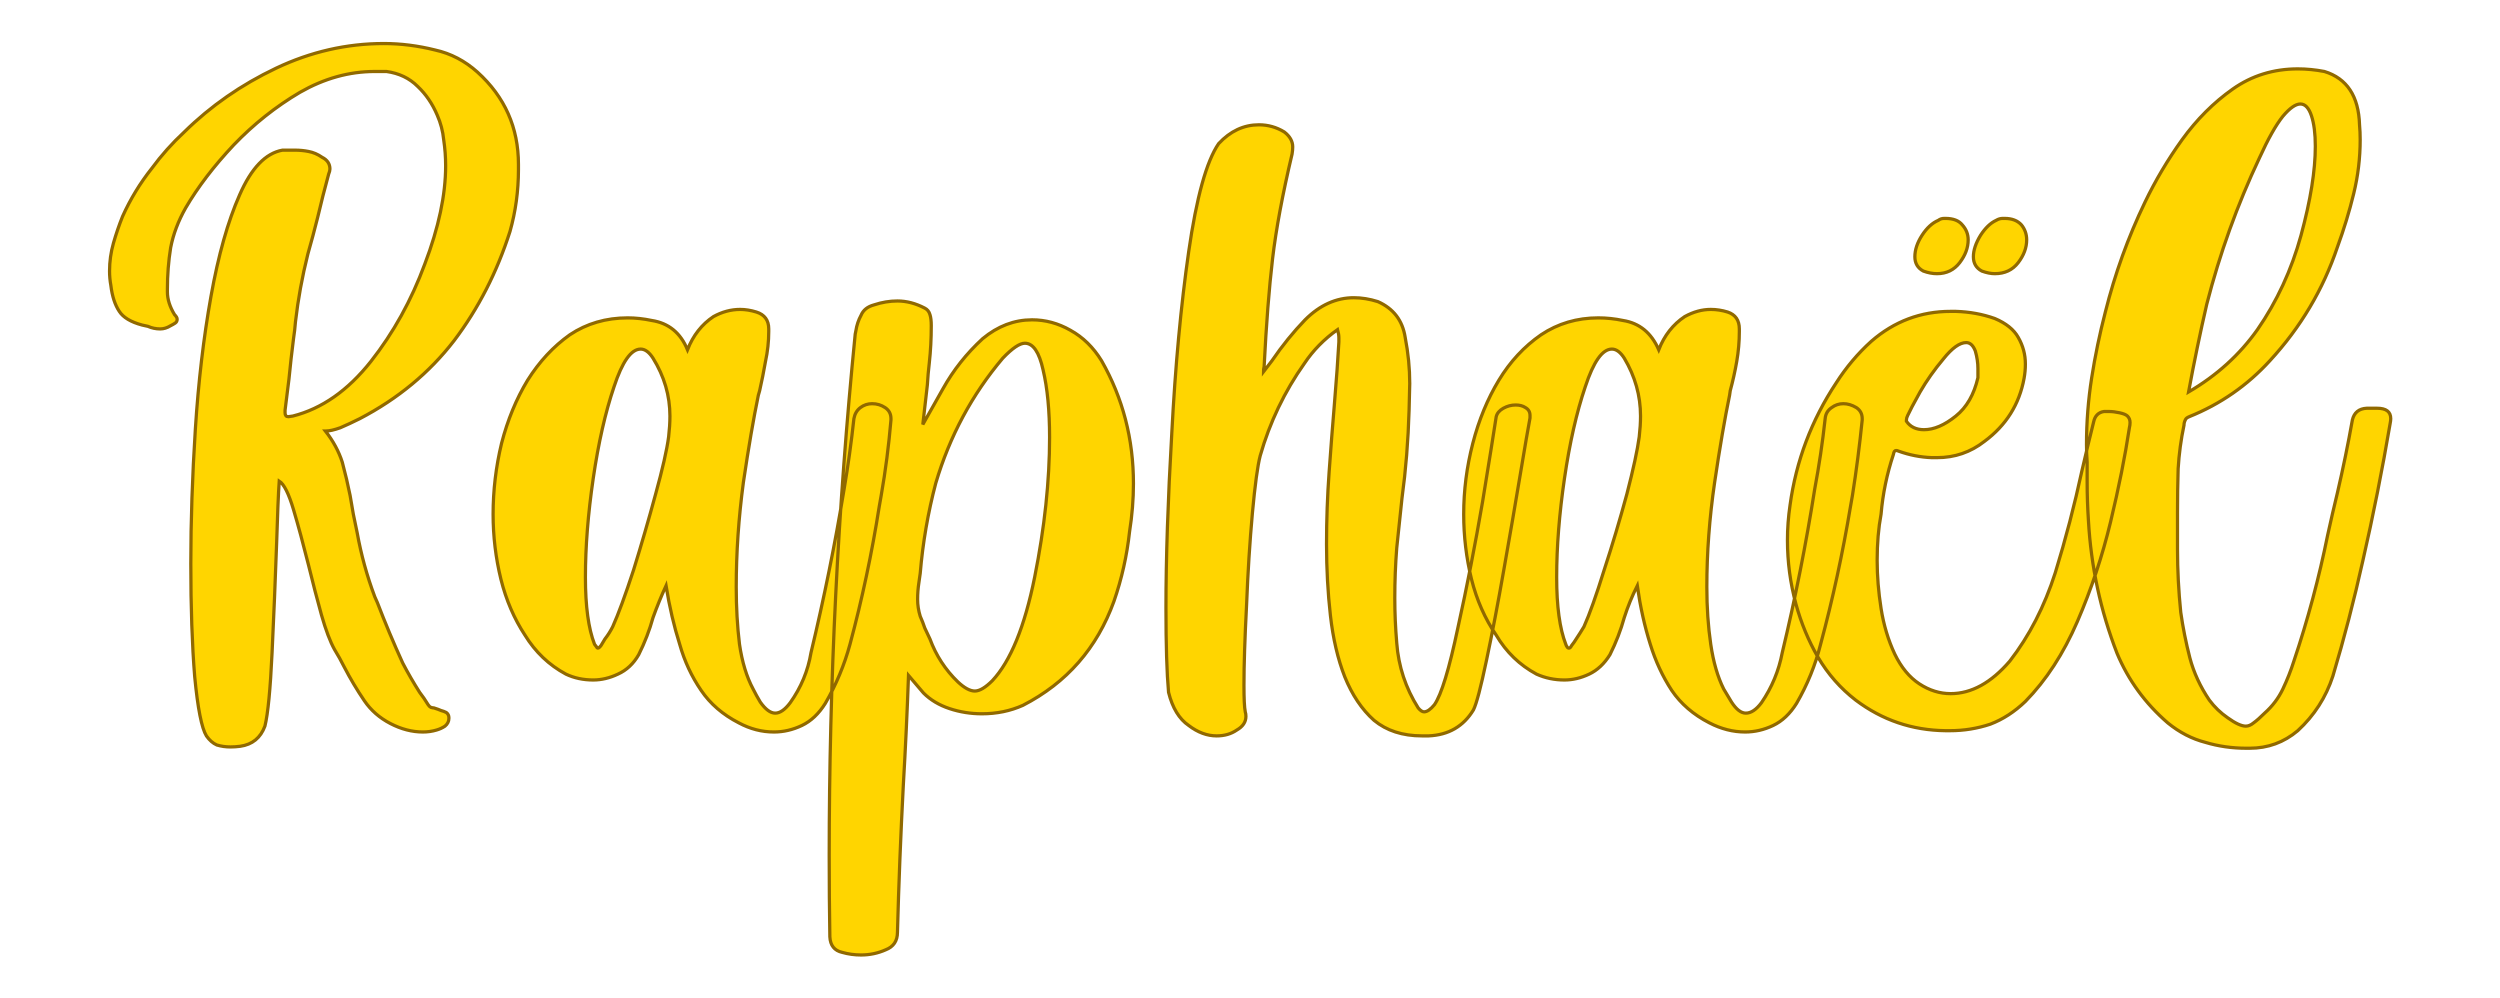 <?xml version="1.0" encoding="UTF-8" standalone="no"?>
<!DOCTYPE svg PUBLIC "-//W3C//DTD SVG 1.1//EN" "http://www.w3.org/Graphics/SVG/1.1/DTD/svg11.dtd">
<svg xmlns="http://www.w3.org/2000/svg" xmlns:xlink="http://www.w3.org/1999/xlink" version="1.1" width="120mm" height="47.925mm" viewBox="273.117 169.051 14.767 5.897" xml:space="preserve">
<desc>Created with Fabric.js 3.4.0</desc>
<defs>
</defs>
<g operation_id="97306605120618496" width="14.767" height="5.897" transform="matrix(1 0 0 1 280.5 172)" id="2">
<rect style="stroke: rgb(0,0,0); stroke-width: 0; stroke-dasharray: none; stroke-linecap: butt; stroke-dashoffset: 0; stroke-linejoin: miter; stroke-miterlimit: 4; fill: rgb(255,255,255); fill-opacity: 0; fill-rule: nonzero; opacity: 1;" x="-7.383" y="-2.949" rx="1" ry="1" width="14.767" height="5.897"/>
</g>
<g operation_id="97306605095444480" width="34.549" height="15.82" transform="matrix(0.384 0 0 0.384 280.365 171.681)" id="Txt-4">
<filter id="SVGID_0" y="-23.034%" height="146.068%" x="-21.389%" width="142.779%">
	<feGaussianBlur in="SourceAlpha" stdDeviation="0.14"/>
	<feOffset dx="0.2" dy="0.2" result="oBlur"/>
	<feFlood flood-color="rgb(144,105,0)" flood-opacity="1"/>
	<feComposite in2="oBlur" operator="in"/>
	<feMerge>
		<feMergeNode/>
		<feMergeNode in="SourceGraphic"/>
	</feMerge>
</filter>
		
<path d="M-15.33 4.64L-15.33 4.64Q-15.44 4.64-15.54 4.61Q-15.63 4.57-15.70 4.47L-15.70 4.47Q-15.81 4.29-15.88 3.56Q-15.94 2.83-15.94 1.82L-15.94 1.82Q-15.94 0.84-15.87-0.25Q-15.80-1.34-15.63-2.29Q-15.46-3.24-15.19-3.85Q-14.92-4.47-14.53-4.54L-14.53-4.54L-14.34-4.54Q-14.23-4.54-14.13-4.52Q-14.02-4.50-13.92-4.43L-13.92-4.43Q-13.80-4.37-13.80-4.25L-13.80-4.25Q-13.80-4.22-13.82-4.17L-13.82-4.17Q-13.91-3.84-13.99-3.50L-13.99-3.50Q-14.06-3.22-14.14-2.94L-14.14-2.94Q-14.27-2.42-14.33-1.90L-14.33-1.90Q-14.34-1.77-14.36-1.64L-14.36-1.64Q-14.40-1.33-14.43-1.02L-14.43-1.02Q-14.46-0.78-14.49-0.54L-14.49-0.54L-14.49-0.50Q-14.49-0.44-14.44-0.44L-14.44-0.44L-14.37-0.45Q-13.70-0.62-13.17-1.29Q-12.65-1.95-12.34-2.79Q-12.02-3.63-12.02-4.30L-12.02-4.30Q-12.02-4.50-12.05-4.70Q-12.07-4.90-12.15-5.08L-12.15-5.08Q-12.26-5.34-12.45-5.52Q-12.64-5.71-12.93-5.75L-12.93-5.75Q-13.02-5.75-13.11-5.75L-13.11-5.75Q-13.70-5.75-14.26-5.43Q-14.82-5.10-15.28-4.62Q-15.74-4.13-16.02-3.65L-16.02-3.65Q-16.19-3.35-16.25-3.04Q-16.30-2.73-16.30-2.40L-16.30-2.40L-16.30-2.36Q-16.30-2.19-16.19-2.01L-16.19-2.01Q-16.15-1.97-16.15-1.94L-16.15-1.94Q-16.15-1.90-16.18-1.88Q-16.21-1.86-16.25-1.84L-16.25-1.84Q-16.33-1.79-16.41-1.79L-16.41-1.79Q-16.51-1.79-16.60-1.83L-16.60-1.83Q-16.65-1.84-16.69-1.85L-16.69-1.85Q-16.95-1.92-17.04-2.06Q-17.14-2.21-17.17-2.46L-17.17-2.46Q-17.19-2.57-17.19-2.68L-17.19-2.68Q-17.19-2.90-17.13-3.11Q-17.07-3.32-16.99-3.52L-16.99-3.52Q-16.81-3.92-16.54-4.26L-16.54-4.26Q-16.32-4.56-16.04-4.82L-16.04-4.82Q-15.43-5.42-14.63-5.80Q-13.83-6.18-12.97-6.18L-12.97-6.18Q-12.58-6.18-12.18-6.08L-12.18-6.08Q-11.82-6.00-11.53-5.74L-11.53-5.74Q-10.90-5.17-10.90-4.32L-10.90-4.32L-10.90-4.24Q-10.90-3.75-11.03-3.29L-11.03-3.29Q-11.33-2.35-11.89-1.61Q-12.46-0.87-13.34-0.41L-13.34-0.41Q-13.50-0.33-13.64-0.27Q-13.78-0.22-13.86-0.22L-13.86-0.22L-13.87-0.22Q-13.69 0.01-13.61 0.26Q-13.54 0.52-13.49 0.77L-13.49 0.77L-13.44 1.06Q-13.41 1.21-13.38 1.35L-13.38 1.35Q-13.29 1.85-13.11 2.33L-13.11 2.33L-13.07 2.42Q-12.89 2.89-12.68 3.35L-12.68 3.35Q-12.56 3.58-12.42 3.80L-12.42 3.80Q-12.35 3.89-12.29 3.99L-12.29 3.99Q-12.27 4.02-12.25 4.03Q-12.22 4.04-12.20 4.04L-12.20 4.04L-12.14 4.06Q-12.12 4.07-12.09 4.08L-12.09 4.08Q-12.05 4.09-12.01 4.11Q-11.97 4.14-11.97 4.19L-11.97 4.19L-11.97 4.20Q-11.97 4.27-12.03 4.32Q-12.09 4.36-12.16 4.38L-12.16 4.38Q-12.26 4.41-12.37 4.41L-12.37 4.41Q-12.62 4.41-12.87 4.28Q-13.12 4.15-13.27 3.93L-13.27 3.93Q-13.44 3.68-13.58 3.41L-13.58 3.41Q-13.65 3.27-13.73 3.14L-13.73 3.14Q-13.83 2.96-13.93 2.61Q-14.03 2.25-14.13 1.84L-14.13 1.84Q-14.25 1.36-14.36 0.99Q-14.47 0.62-14.58 0.55L-14.58 0.55Q-14.60 0.85-14.62 1.51L-14.62 1.51Q-14.65 2.35-14.69 3.19Q-14.73 4.04-14.80 4.32L-14.80 4.32Q-14.90 4.59-15.18 4.63L-15.18 4.63Q-15.26 4.64-15.33 4.64ZM-9.73 3.06L-9.73 3.06Q-9.71 3.09-9.70 3.10Q-9.69 3.12-9.68 3.12L-9.68 3.12Q-9.66 3.12-9.63 3.08L-9.63 3.08Q-9.60 3.03-9.57 2.98L-9.57 2.98Q-9.50 2.89-9.45 2.79L-9.45 2.79Q-9.32 2.50-9.13 1.92Q-8.95 1.34-8.79 0.75Q-8.63 0.17-8.59-0.13L-8.59-0.13Q-8.57-0.30-8.57-0.45L-8.57-0.45Q-8.57-0.92-8.83-1.34L-8.83-1.34Q-8.92-1.48-9.02-1.48L-9.02-1.48Q-9.24-1.48-9.43-0.90Q-9.63-0.31-9.75 0.51Q-9.87 1.33-9.87 2.03L-9.87 2.03Q-9.87 2.70-9.73 3.06ZM-8.30-1.47L-8.30-1.47Q-8.17-1.80-7.90-1.98L-7.90-1.98Q-7.70-2.09-7.49-2.09L-7.49-2.09Q-7.37-2.09-7.24-2.05L-7.24-2.05Q-7.05-1.99-7.05-1.79L-7.05-1.79L-7.05-1.75Q-7.05-1.52-7.10-1.29Q-7.14-1.06-7.19-0.84L-7.19-0.84L-7.21-0.77Q-7.32-0.24-7.44 0.57Q-7.55 1.39-7.55 2.18L-7.55 2.18Q-7.55 2.65-7.50 3.06Q-7.44 3.47-7.29 3.75L-7.29 3.75Q-7.24 3.85-7.18 3.95L-7.18 3.95Q-7.06 4.12-6.95 4.12L-6.95 4.12Q-6.84 4.12-6.72 3.96L-6.72 3.96Q-6.47 3.61-6.40 3.19L-6.40 3.19Q-6.10 1.94-5.89 0.67L-5.89 0.67Q-5.80 0.14-5.74-0.41L-5.74-0.41Q-5.72-0.52-5.64-0.58Q-5.56-0.64-5.46-0.64L-5.46-0.64Q-5.35-0.64-5.26-0.58Q-5.17-0.52-5.17-0.41L-5.17-0.41L-5.17-0.39Q-5.22 0.20-5.32 0.77L-5.32 0.77L-5.35 0.94Q-5.52 2.02-5.80 3.06L-5.80 3.06Q-5.93 3.54-6.18 3.97L-6.18 3.97Q-6.33 4.21-6.54 4.31Q-6.75 4.41-6.97 4.41L-6.97 4.41Q-7.25 4.41-7.51 4.27L-7.51 4.27Q-7.88 4.08-8.09 3.77Q-8.31 3.45-8.42 3.06L-8.42 3.06Q-8.55 2.65-8.63 2.16L-8.63 2.16Q-8.74 2.40-8.83 2.65L-8.83 2.65Q-8.91 2.94-9.05 3.22L-9.05 3.22Q-9.17 3.43-9.37 3.52Q-9.56 3.61-9.75 3.61L-9.75 3.61Q-9.98 3.61-10.17 3.52L-10.17 3.52Q-10.56 3.31-10.80 2.92L-10.80 2.92Q-11.05 2.54-11.17 2.06Q-11.29 1.57-11.29 1.06L-11.29 1.06Q-11.29 0.51-11.16-0.03Q-11.02-0.57-10.76-1.00Q-10.49-1.43-10.11-1.70Q-9.72-1.96-9.22-1.96L-9.22-1.96Q-9.04-1.96-8.85-1.92L-8.85-1.92Q-8.46-1.86-8.30-1.47ZM-3.88 3.78L-3.88 3.78Q-3.77 3.78-3.61 3.62L-3.61 3.62Q-3.19 3.17-2.96 2.03Q-2.73 0.88-2.73-0.12L-2.73-0.12Q-2.73-0.74-2.83-1.16Q-2.92-1.57-3.11-1.57L-3.11-1.57Q-3.23-1.57-3.45-1.34L-3.45-1.34Q-4.16-0.50-4.48 0.58L-4.48 0.58Q-4.66 1.26-4.72 1.97L-4.72 1.97L-4.74 2.11Q-4.76 2.24-4.76 2.37L-4.76 2.37Q-4.76 2.50-4.72 2.63L-4.72 2.63Q-4.68 2.72-4.65 2.81Q-4.61 2.89-4.57 2.98L-4.57 2.98Q-4.43 3.36-4.14 3.64L-4.14 3.64Q-3.99 3.78-3.88 3.78ZM-5.63 7.84L-5.63 7.84Q-5.78 7.84-5.92 7.80L-5.92 7.80Q-6.10 7.76-6.11 7.56L-6.11 7.56Q-6.12 6.97-6.12 6.31L-6.12 6.31Q-6.12 2.31-5.72-1.71L-5.72-1.71L-5.71-1.76Q-5.69-1.89-5.63-2.00Q-5.58-2.12-5.43-2.16L-5.43-2.16Q-5.25-2.22-5.07-2.22L-5.07-2.22Q-4.86-2.22-4.65-2.11L-4.65-2.11Q-4.59-2.08-4.57-2.01Q-4.55-1.95-4.55-1.84L-4.55-1.84Q-4.55-1.54-4.58-1.27L-4.58-1.27Q-4.60-1.10-4.61-0.93L-4.61-0.93L-4.68-0.32L-4.37-0.87Q-4.13-1.30-3.76-1.64L-3.76-1.64Q-3.41-1.93-3.00-1.93L-3.00-1.93Q-2.69-1.93-2.41-1.77Q-2.12-1.61-1.93-1.30L-1.93-1.30Q-1.44-0.44-1.44 0.59L-1.44 0.59Q-1.44 0.95-1.50 1.33L-1.50 1.33Q-1.56 1.88-1.74 2.40L-1.74 2.40Q-2.13 3.48-3.14 4.00L-3.14 4.00Q-3.43 4.13-3.77 4.13L-3.77 4.13Q-4.03 4.13-4.27 4.05Q-4.51 3.97-4.67 3.81L-4.67 3.81L-4.90 3.54Q-4.93 4.38-4.98 5.23L-4.98 5.23Q-5.04 6.37-5.07 7.49L-5.07 7.49Q-5.07 7.69-5.25 7.76Q-5.43 7.84-5.63 7.84ZM3.10 4.47L3.00 4.47Q2.55 4.47 2.26 4.23Q1.98 3.98 1.81 3.56Q1.65 3.15 1.59 2.62Q1.53 2.09 1.53 1.52L1.53 1.52Q1.53 0.96 1.57 0.41Q1.61-0.15 1.65-0.62L1.65-0.62Q1.70-1.22 1.72-1.59L1.72-1.59L1.72-1.65Q1.72-1.71 1.70-1.78L1.70-1.78Q1.39-1.56 1.19-1.26L1.19-1.26Q0.73-0.61 0.51 0.16L0.51 0.16Q0.45 0.39 0.39 1.04Q0.33 1.70 0.30 2.46Q0.26 3.22 0.26 3.69L0.26 3.69Q0.26 4.00 0.28 4.10L0.28 4.10Q0.29 4.13 0.29 4.17L0.29 4.17Q0.29 4.30 0.15 4.38Q0.02 4.47-0.16 4.47L-0.16 4.47Q-0.38 4.47-0.59 4.31Q-0.81 4.16-0.90 3.80L-0.90 3.80Q-0.94 3.36-0.94 2.50L-0.94 2.50Q-0.94 1.36-0.85-0.19Q-0.77-1.73-0.59-2.98Q-0.41-4.23-0.13-4.64L-0.13-4.64Q0.14-4.93 0.49-4.93L0.49-4.93Q0.70-4.93 0.88-4.82L0.88-4.82Q1.01-4.72 1.01-4.59L1.01-4.59Q1.01-4.54 1.00-4.48L1.00-4.48Q0.78-3.55 0.70-2.87Q0.62-2.19 0.57-1.21L0.57-1.21Q0.56-1.17 0.56-1.13L0.56-1.13Q0.63-1.22 0.69-1.30L0.69-1.30Q0.93-1.65 1.20-1.93L1.20-1.93Q1.54-2.27 1.95-2.27L1.95-2.27Q2.13-2.27 2.32-2.21L2.32-2.21Q2.68-2.05 2.74-1.66L2.74-1.66Q2.81-1.30 2.81-0.95L2.81-0.95L2.80-0.54Q2.78 0.16 2.69 0.82L2.69 0.82Q2.65 1.20 2.61 1.58Q2.58 1.96 2.58 2.35L2.58 2.35Q2.58 2.69 2.61 3.04L2.61 3.04Q2.65 3.58 2.94 4.04L2.94 4.04Q2.99 4.10 3.03 4.10L3.03 4.10Q3.10 4.10 3.19 3.99L3.19 3.99Q3.35 3.76 3.55 2.81Q3.76 1.86 3.93 0.87Q4.09-0.11 4.14-0.44L4.14-0.44Q4.16-0.52 4.25-0.57Q4.34-0.62 4.44-0.62L4.44-0.62Q4.53-0.62 4.59-0.58Q4.66-0.54 4.66-0.46L4.66-0.46L4.66-0.42Q4.62-0.21 4.51 0.45Q4.40 1.11 4.26 1.90Q4.12 2.70 3.99 3.31Q3.86 3.93 3.79 4.07L3.79 4.07Q3.56 4.45 3.10 4.47L3.10 4.47ZM5.21 3.06L5.21 3.06Q5.22 3.09 5.23 3.10Q5.24 3.12 5.26 3.12L5.26 3.12Q5.28 3.12 5.30 3.08L5.30 3.08Q5.34 3.03 5.37 2.98L5.37 2.98Q5.43 2.89 5.49 2.79L5.49 2.79Q5.62 2.50 5.80 1.92Q5.99 1.34 6.15 0.75Q6.30 0.17 6.34-0.13L6.34-0.13Q6.36-0.30 6.36-0.45L6.36-0.45Q6.36-0.92 6.11-1.34L6.11-1.34Q6.02-1.48 5.92-1.48L5.92-1.48Q5.70-1.48 5.51-0.90Q5.31-0.31 5.19 0.51Q5.07 1.33 5.07 2.03L5.07 2.03Q5.07 2.70 5.21 3.06ZM6.64-1.47L6.64-1.47Q6.77-1.80 7.04-1.98L7.04-1.98Q7.24-2.09 7.44-2.09L7.44-2.09Q7.57-2.09 7.70-2.05L7.70-2.05Q7.88-1.99 7.88-1.79L7.88-1.79L7.88-1.75Q7.88-1.52 7.84-1.29Q7.80-1.06 7.74-0.84L7.74-0.84L7.73-0.77Q7.62-0.24 7.50 0.57Q7.38 1.39 7.38 2.18L7.38 2.18Q7.38 2.65 7.44 3.06Q7.50 3.47 7.64 3.75L7.64 3.75Q7.70 3.85 7.76 3.95L7.76 3.95Q7.87 4.12 7.98 4.12L7.98 4.12Q8.10 4.12 8.22 3.96L8.22 3.96Q8.46 3.61 8.54 3.19L8.54 3.19Q8.84 1.94 9.04 0.67L9.04 0.67Q9.14 0.14 9.20-0.41L9.20-0.41Q9.21-0.52 9.30-0.58Q9.38-0.64 9.48-0.64L9.48-0.64Q9.58-0.64 9.68-0.58Q9.77-0.52 9.77-0.41L9.77-0.41L9.77-0.39Q9.71 0.20 9.62 0.77L9.62 0.77L9.59 0.94Q9.41 2.02 9.13 3.06L9.13 3.06Q9.01 3.54 8.76 3.97L8.76 3.97Q8.61 4.21 8.40 4.31Q8.19 4.41 7.97 4.41L7.97 4.41Q7.69 4.41 7.42 4.27L7.42 4.27Q7.05 4.08 6.84 3.77Q6.63 3.45 6.51 3.06L6.51 3.06Q6.38 2.65 6.31 2.16L6.31 2.16Q6.19 2.40 6.11 2.65L6.11 2.65Q6.03 2.94 5.89 3.22L5.89 3.22Q5.76 3.43 5.57 3.52Q5.38 3.61 5.19 3.61L5.19 3.61Q4.96 3.61 4.76 3.52L4.76 3.52Q4.37 3.31 4.14 2.92L4.14 2.92Q3.88 2.54 3.76 2.06Q3.64 1.57 3.64 1.06L3.64 1.06Q3.64 0.51 3.78-0.03Q3.92-0.57 4.18-1.00Q4.44-1.43 4.83-1.70Q5.22-1.96 5.71-1.96L5.71-1.96Q5.90-1.96 6.09-1.92L6.09-1.92Q6.47-1.86 6.64-1.47ZM11.55-1.04L11.55-1.04Q11.55-1.11 11.55-1.18L11.55-1.18Q11.55-1.31 11.51-1.45L11.51-1.45Q11.46-1.58 11.37-1.58L11.37-1.58Q11.22-1.58 11.02-1.33Q10.81-1.08 10.66-0.82Q10.51-0.55 10.47-0.46L10.47-0.46Q10.45-0.42 10.45-0.39L10.45-0.39L10.45-0.37Q10.54-0.24 10.72-0.24L10.72-0.24Q10.95-0.24 11.21-0.45Q11.46-0.65 11.55-1.04ZM10.06 1.06L10.06 1.06Q10.00 1.38 10.00 1.77L10.00 1.77Q10.00 2.13 10.06 2.51Q10.12 2.89 10.27 3.21L10.27 3.21Q10.42 3.52 10.65 3.67Q10.88 3.82 11.13 3.82L11.13 3.82Q11.61 3.82 12.04 3.32L12.04 3.32Q12.49 2.74 12.74 1.96Q12.98 1.18 13.15 0.39L13.15 0.39Q13.24 0.00 13.33-0.36L13.33-0.36Q13.36-0.50 13.49-0.52L13.49-0.52L13.56-0.52Q13.64-0.52 13.73-0.50L13.73-0.50Q13.82-0.48 13.85-0.45Q13.89-0.41 13.89-0.35L13.89-0.35Q13.89-0.31 13.88-0.27L13.88-0.27Q13.78 0.39 13.59 1.18Q13.40 1.97 13.08 2.71Q12.76 3.45 12.28 3.94L12.28 3.94Q12.03 4.18 11.74 4.29Q11.44 4.39 11.12 4.39L11.12 4.39L11.05 4.39Q10.28 4.38 9.67 3.92L9.67 3.92Q9.32 3.65 9.09 3.26L9.09 3.26Q8.87 2.88 8.75 2.44L8.75 2.44Q8.62 1.96 8.62 1.46L8.62 1.46Q8.62 1.19 8.66 0.92L8.66 0.92Q8.80-0.10 9.37-0.96L9.37-0.96Q9.60-1.32 9.91-1.60L9.91-1.60Q10.44-2.06 11.13-2.06L11.13-2.06L11.21-2.06Q11.53-2.05 11.81-1.95L11.81-1.95Q12.07-1.84 12.17-1.66Q12.28-1.47 12.28-1.25L12.28-1.25Q12.28-1.14 12.26-1.03L12.26-1.03Q12.15-0.43 11.65-0.06L11.65-0.06Q11.33 0.19 10.92 0.19L10.92 0.19L10.84 0.19Q10.58 0.18 10.33 0.09L10.33 0.09Q10.31 0.08 10.29 0.08L10.29 0.08Q10.26 0.08 10.25 0.14L10.25 0.14Q10.10 0.59 10.06 1.06ZM10.92-2.64L10.92-2.64Q10.82-2.64 10.71-2.68L10.71-2.68Q10.58-2.75 10.58-2.90L10.58-2.90Q10.58-3.06 10.69-3.23Q10.80-3.40 10.94-3.46L10.94-3.46Q10.98-3.49 11.03-3.49L11.03-3.49L11.05-3.49Q11.23-3.49 11.31-3.39Q11.40-3.29 11.40-3.16L11.40-3.16Q11.40-2.98 11.27-2.81Q11.14-2.64 10.92-2.64ZM11.81-2.64L11.81-2.64Q11.72-2.64 11.61-2.68L11.61-2.68Q11.48-2.75 11.48-2.90L11.48-2.90Q11.48-3.05 11.59-3.23Q11.70-3.40 11.83-3.46L11.83-3.46Q11.88-3.49 11.93-3.49L11.93-3.49L11.96-3.49Q12.13-3.49 12.22-3.39Q12.30-3.29 12.30-3.16L12.30-3.16Q12.30-2.98 12.17-2.81Q12.04-2.64 11.81-2.64ZM14.79-0.82L14.79-0.82Q15.44-1.20 15.85-1.78L15.85-1.78Q16.30-2.43 16.52-3.23Q16.74-4.04 16.74-4.60L16.74-4.60Q16.74-4.89 16.68-5.07Q16.62-5.25 16.51-5.25L16.51-5.25Q16.40-5.25 16.24-5.06Q16.08-4.86 15.88-4.42L15.88-4.42Q15.37-3.34 15.07-2.17L15.07-2.17Q14.92-1.52 14.79-0.82ZM13.23 0.56L13.23 0.26Q13.22 0.13 13.22-0.01L13.22-0.01Q13.22-0.53 13.30-1.04Q13.38-1.55 13.51-2.05L13.51-2.05Q13.73-2.93 14.12-3.74L14.12-3.74Q14.36-4.24 14.69-4.70Q15.03-5.17 15.47-5.48Q15.91-5.79 16.47-5.79L16.47-5.79Q16.67-5.79 16.88-5.75L16.88-5.75Q17.40-5.59 17.42-4.93L17.42-4.93Q17.43-4.82 17.43-4.70L17.43-4.70Q17.43-4.28 17.33-3.87Q17.23-3.46 17.08-3.05L17.08-3.05Q16.75-2.07 16.04-1.30L16.04-1.30Q15.52-0.73 14.80-0.44L14.80-0.44Q14.75-0.42 14.74-0.39Q14.72-0.35 14.72-0.31L14.72-0.31Q14.65 0.02 14.63 0.36Q14.62 0.70 14.62 1.03L14.62 1.03L14.62 1.60Q14.62 2.08 14.67 2.57L14.67 2.57Q14.72 2.92 14.81 3.27Q14.90 3.61 15.11 3.92L15.11 3.92Q15.23 4.08 15.39 4.19L15.39 4.19Q15.57 4.32 15.67 4.32L15.67 4.32Q15.73 4.32 15.79 4.27Q15.86 4.22 15.96 4.12L15.96 4.12Q16.14 3.96 16.24 3.75Q16.34 3.54 16.41 3.32L16.41 3.32Q16.73 2.37 16.93 1.38L16.93 1.38Q17.00 1.06 17.08 0.73L17.08 0.73Q17.21 0.17 17.31-0.39L17.31-0.39Q17.35-0.56 17.53-0.57L17.53-0.57L17.69-0.57Q17.90-0.57 17.90-0.41L17.90-0.41Q17.90-0.38 17.89-0.33L17.89-0.33Q17.71 0.73 17.47 1.78L17.47 1.78Q17.27 2.68 17.01 3.55L17.01 3.55Q16.85 4.04 16.47 4.39L16.47 4.39Q16.15 4.66 15.73 4.66L15.73 4.66L15.68 4.66Q15.35 4.66 15.05 4.57Q14.74 4.49 14.47 4.27L14.47 4.27Q13.95 3.82 13.69 3.20L13.69 3.20Q13.31 2.22 13.25 1.16L13.25 1.16Q13.23 0.86 13.23 0.56L13.23 0.56Z" style="stroke: rgb(144, 105, 0); stroke-width: 0.05px; stroke-dasharray: none; stroke-linecap: butt; stroke-dashoffset: 0; stroke-linejoin: miter; stroke-miterlimit: 4; fill: rgb(255, 213, 0); fill-rule: nonzero; opacity: 1;"/></g>
</svg>